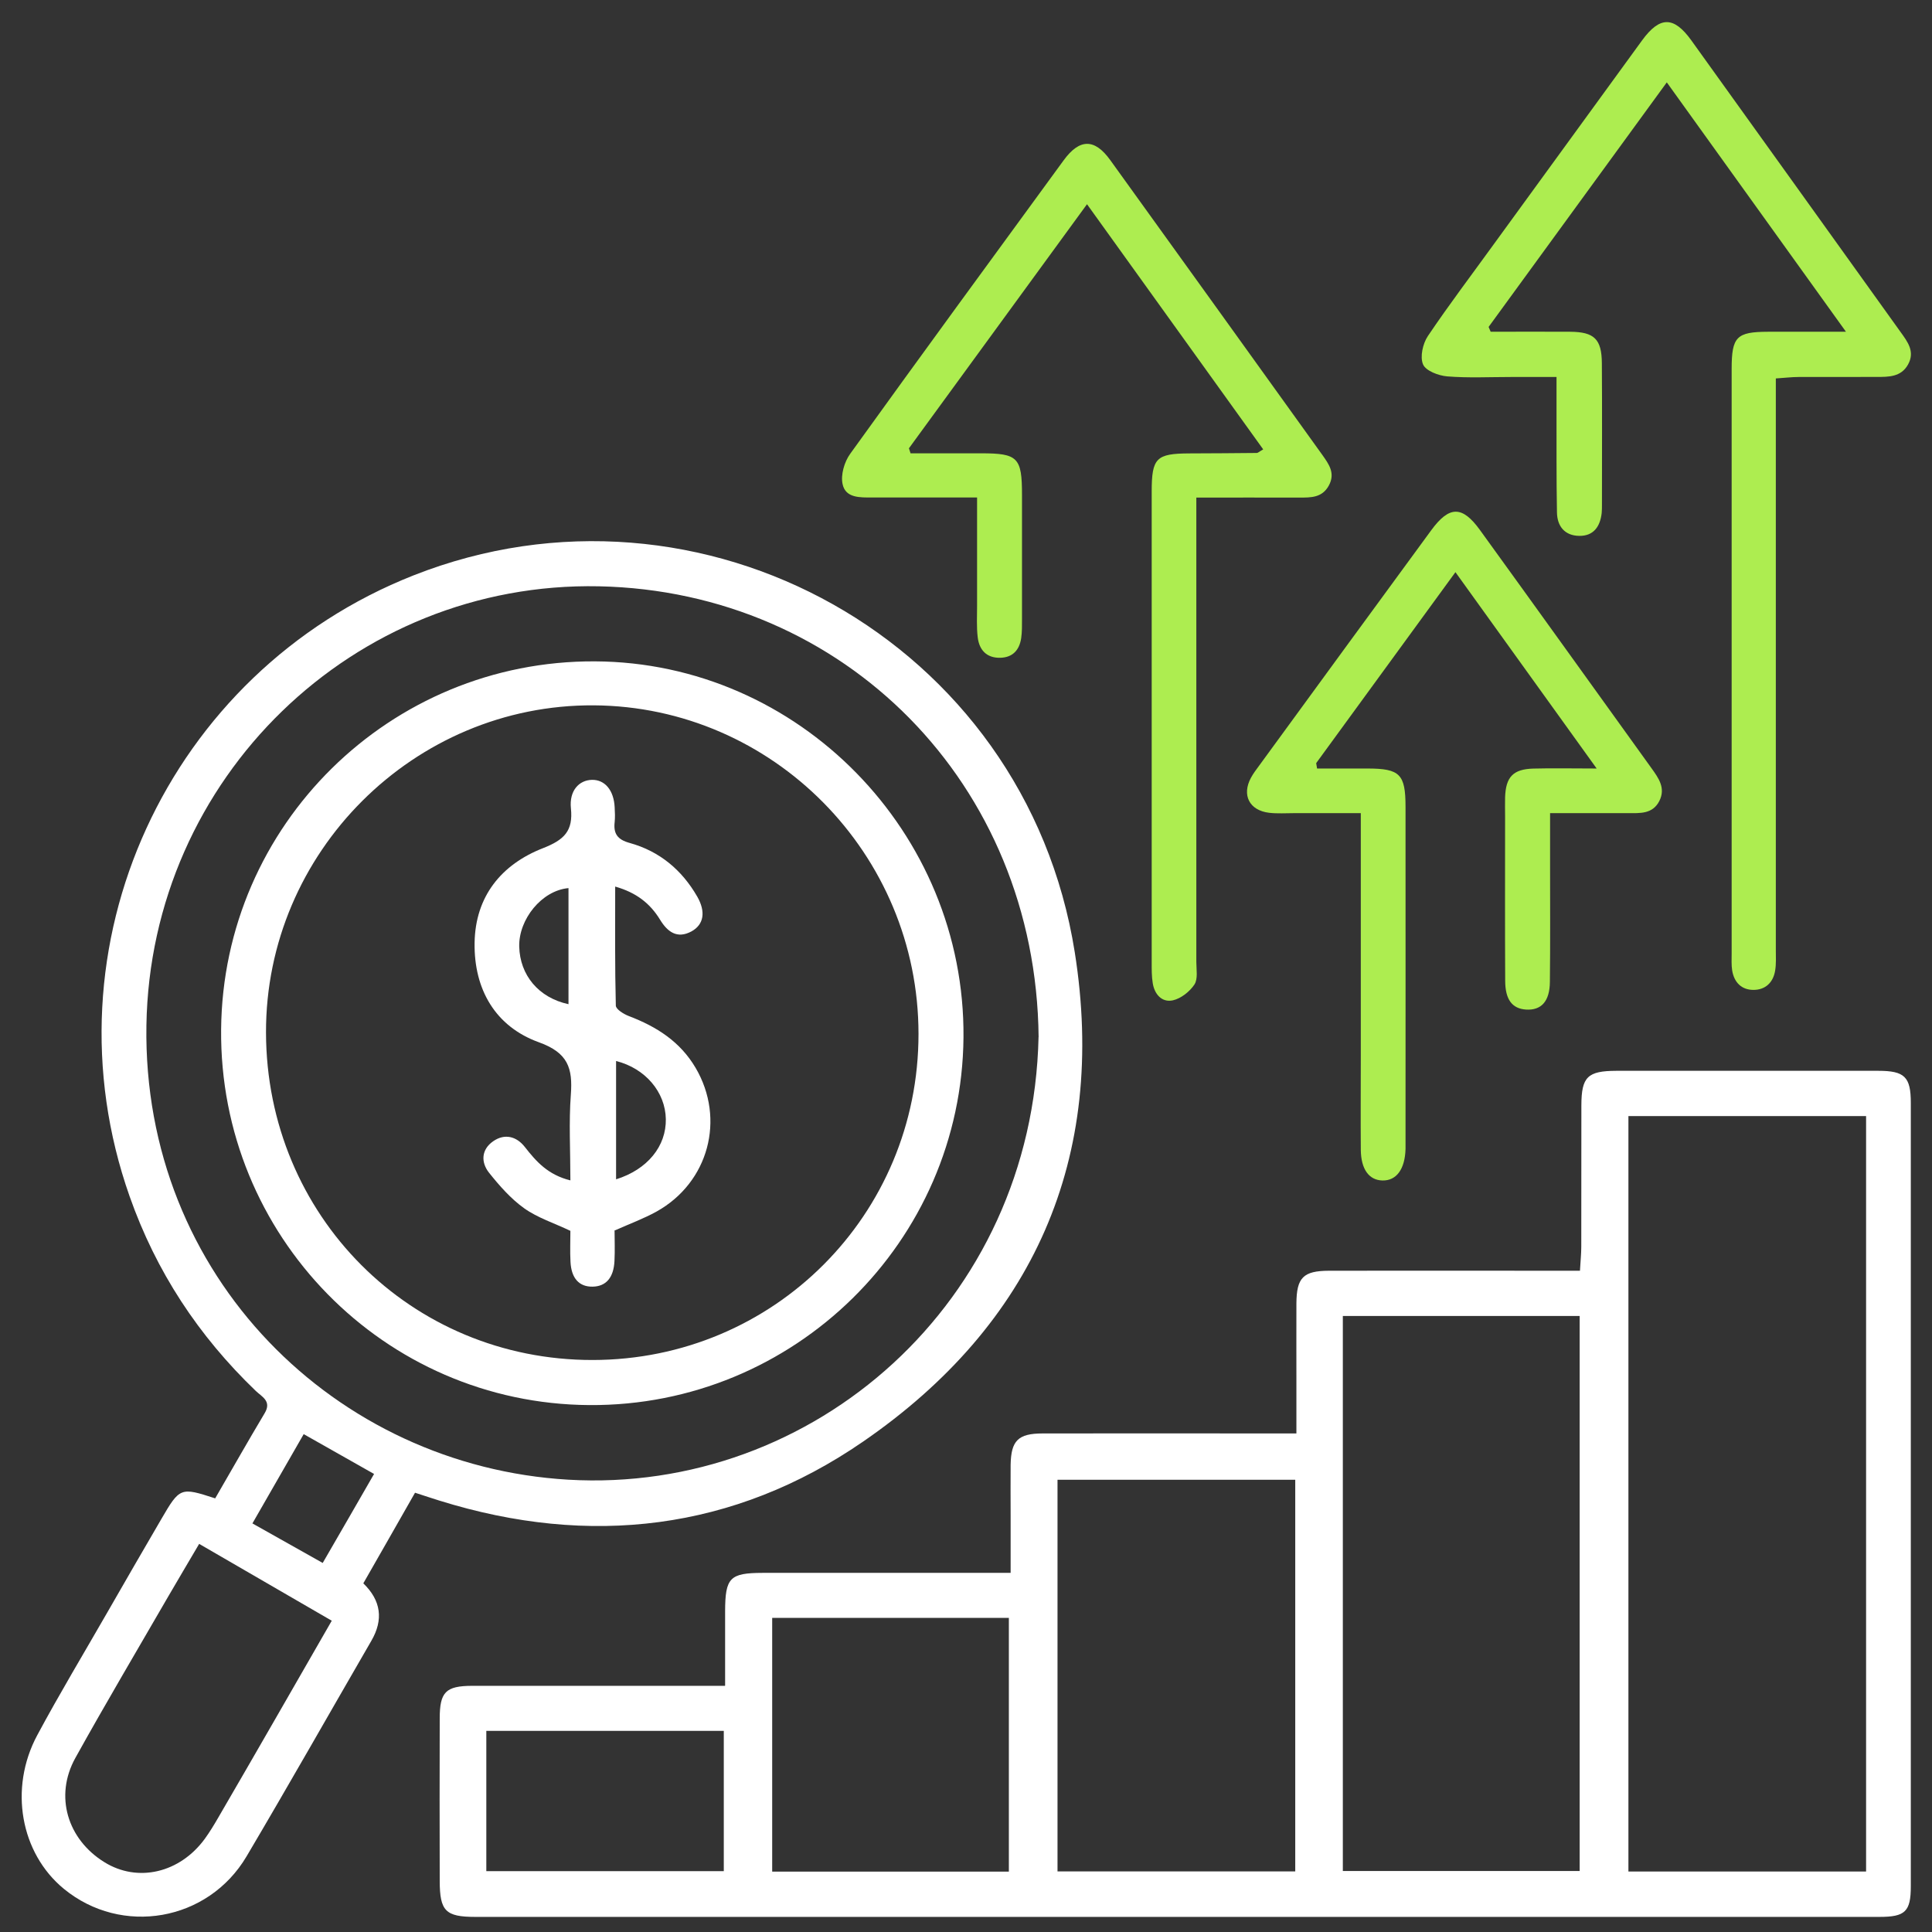 <svg width="60" height="60" viewBox="0 0 60 60" fill="none" xmlns="http://www.w3.org/2000/svg">
<rect x="0" y="0" width="60" height="60" fill="#333333" stroke="none"/>
<path d="M22.519 52.35C22.519 51.514 22.519 50.775 22.519 50.036C22.522 48.997 22.667 48.85 23.681 48.847C25.975 48.847 28.269 48.847 30.564 48.847C30.8 48.847 31.039 48.847 31.386 48.847C31.386 48.219 31.386 47.639 31.386 47.061C31.386 46.536 31.381 46.011 31.386 45.489C31.4 44.739 31.619 44.519 32.375 44.517C34.736 44.511 37.097 44.517 39.456 44.517C39.692 44.517 39.928 44.517 40.261 44.517C40.261 43.936 40.261 43.419 40.261 42.903C40.261 42.094 40.258 41.286 40.261 40.478C40.267 39.678 40.472 39.467 41.272 39.464C43.589 39.458 45.906 39.464 48.222 39.464C48.481 39.464 48.739 39.464 49.067 39.464C49.083 39.175 49.108 38.944 49.108 38.714C49.111 37.25 49.108 35.786 49.111 34.322C49.114 33.439 49.306 33.258 50.2 33.255C52.911 33.255 55.619 33.255 58.331 33.255C59.15 33.255 59.342 33.442 59.342 34.253C59.344 42.361 59.344 50.469 59.342 58.575C59.342 59.367 59.169 59.531 58.367 59.531C43.833 59.531 29.297 59.531 14.764 59.531C13.836 59.531 13.658 59.35 13.656 58.414C13.653 56.73 13.65 55.047 13.656 53.367C13.656 52.547 13.844 52.358 14.658 52.355C16.997 52.353 19.336 52.355 21.675 52.355C21.911 52.355 22.15 52.355 22.511 52.355L22.519 52.35ZM57.953 58.122V34.661H50.572V58.122H57.953ZM41.703 40.869V58.105H49.058V40.869H41.703ZM32.842 45.956V58.119H40.225V45.956H32.842ZM31.331 58.125V50.244H23.981V58.125H31.331ZM22.478 53.753H15.103V58.111H22.478V53.753Z" fill="white"/>
<path d="M12.889 46.358C12.331 47.336 11.806 48.261 11.283 49.172C11.833 49.704 11.916 50.3 11.53 50.961C10.239 53.192 8.969 55.433 7.658 57.65C6.461 59.675 3.775 60.133 1.981 58.658C0.639 57.553 0.269 55.542 1.158 53.886C1.85 52.597 2.606 51.342 3.333 50.075C3.889 49.108 4.444 48.144 5.006 47.183C5.586 46.186 5.606 46.183 6.683 46.533C7.192 45.656 7.694 44.767 8.219 43.889C8.444 43.514 8.136 43.38 7.944 43.197C6.164 41.489 4.847 39.489 4.025 37.153C1.289 29.383 5.211 20.881 12.842 17.869C21.747 14.355 31.844 19.886 33.378 29.575C34.389 35.969 32.094 41.133 26.797 44.775C22.792 47.531 18.317 48.058 13.647 46.603C13.419 46.533 13.194 46.456 12.889 46.358ZM32.255 32.206C32.175 24.328 26.208 18.367 18.603 18.208C10.978 18.05 4.672 24.161 4.547 31.842C4.422 39.656 10.442 45.531 17.647 45.953C25.258 46.397 32.072 40.458 32.253 32.206H32.255ZM6.183 47.95C5.839 48.536 5.539 49.039 5.244 49.547C4.272 51.228 3.281 52.9 2.339 54.597C1.686 55.778 2.092 57.122 3.244 57.833C4.278 58.472 5.583 58.169 6.361 57.105C6.514 56.894 6.65 56.669 6.781 56.442C7.353 55.461 7.919 54.478 8.486 53.494C9.083 52.458 9.678 51.422 10.303 50.333C8.925 49.533 7.589 48.761 6.181 47.944L6.183 47.95ZM9.433 44.536C8.889 45.48 8.375 46.378 7.839 47.311C8.606 47.742 9.297 48.13 10.022 48.539C10.314 48.033 10.567 47.6 10.814 47.169C11.072 46.722 11.331 46.272 11.617 45.775C10.872 45.353 10.175 44.958 9.433 44.539V44.536Z" fill="white"/>
<path d="M46.292 10.303C47.114 10.303 47.939 10.297 48.761 10.303C49.511 10.308 49.742 10.53 49.747 11.28C49.758 12.744 49.75 14.208 49.75 15.672C49.75 15.758 49.75 15.847 49.742 15.933C49.694 16.355 49.489 16.65 49.039 16.642C48.592 16.633 48.361 16.342 48.353 15.917C48.333 14.847 48.342 13.775 48.339 12.706C48.339 12.405 48.339 12.105 48.339 11.708C47.814 11.708 47.361 11.708 46.911 11.708C46.255 11.708 45.597 11.742 44.944 11.689C44.675 11.667 44.278 11.517 44.194 11.317C44.094 11.081 44.186 10.672 44.344 10.436C45.003 9.458 45.717 8.517 46.408 7.561C47.939 5.458 49.467 3.356 50.997 1.253C51.547 0.5 51.98 0.497 52.525 1.253C54.694 4.269 56.855 7.289 59.022 10.308C59.242 10.614 59.48 10.919 59.255 11.322C59.039 11.711 58.65 11.706 58.275 11.706C57.467 11.708 56.658 11.706 55.85 11.708C55.639 11.708 55.428 11.736 55.15 11.753C55.15 12.064 55.15 12.319 55.15 12.578C55.15 18.217 55.15 23.855 55.15 29.494C55.15 29.714 55.164 29.936 55.128 30.147C55.067 30.514 54.825 30.742 54.456 30.742C54.081 30.742 53.855 30.506 53.794 30.139C53.767 29.967 53.778 29.789 53.778 29.617C53.778 23.564 53.778 17.508 53.778 11.456C53.778 10.458 53.931 10.306 54.906 10.303C55.647 10.303 56.389 10.303 57.328 10.303C55.439 7.672 53.628 5.153 51.764 2.558C49.897 5.122 48.064 7.636 46.23 10.153L46.294 10.303H46.292Z" fill="#ADED50"/>
<path d="M30.344 15.45C29.186 15.45 28.139 15.45 27.092 15.45C26.711 15.45 26.258 15.472 26.167 15.033C26.105 14.747 26.222 14.344 26.403 14.094C28.597 11.044 30.817 8.011 33.033 4.978C33.528 4.3 33.994 4.297 34.48 4.972C36.678 8.019 38.869 11.072 41.064 14.125C41.269 14.414 41.478 14.697 41.267 15.081C41.061 15.458 40.714 15.453 40.358 15.453C39.317 15.45 38.272 15.453 37.153 15.453V16.3C37.153 20.822 37.153 25.347 37.153 29.869C37.153 30.108 37.208 30.4 37.094 30.575C36.947 30.797 36.675 31.011 36.422 31.067C36.086 31.139 35.855 30.881 35.8 30.536C35.764 30.322 35.767 30.1 35.767 29.883C35.767 25.011 35.767 20.139 35.767 15.267C35.767 14.222 35.908 14.086 36.933 14.081C37.633 14.078 38.331 14.075 39.031 14.067C39.067 14.067 39.103 14.028 39.23 13.956C37.422 11.442 35.622 8.933 33.758 6.342C31.892 8.903 30.058 11.414 28.228 13.922C28.244 13.975 28.261 14.028 28.278 14.078C29.008 14.078 29.739 14.078 30.469 14.078C31.611 14.078 31.739 14.208 31.739 15.364C31.739 16.653 31.739 17.942 31.739 19.23C31.739 19.428 31.742 19.625 31.714 19.819C31.658 20.186 31.453 20.419 31.061 20.428C30.636 20.436 30.411 20.183 30.364 19.794C30.325 19.472 30.344 19.139 30.344 18.814C30.344 17.725 30.344 16.636 30.344 15.456V15.45Z" fill="#ADED50"/>
<path d="M48.139 25.244C48.139 25.85 48.139 26.369 48.139 26.889C48.139 28.092 48.147 29.292 48.133 30.494C48.128 31.1 47.864 31.383 47.392 31.353C46.964 31.325 46.747 31.047 46.745 30.461C46.736 28.756 46.742 27.053 46.742 25.347C46.742 25.15 46.736 24.953 46.742 24.758C46.764 24.128 46.992 23.886 47.62 23.869C48.219 23.853 48.819 23.867 49.586 23.867C48.072 21.761 46.664 19.803 45.2 17.769C43.725 19.794 42.3 21.747 40.875 23.7L40.903 23.867C41.428 23.867 41.95 23.867 42.475 23.867C43.475 23.869 43.65 24.042 43.65 25.058C43.653 28.533 43.65 32.008 43.65 35.483C43.65 35.55 43.65 35.614 43.65 35.681C43.633 36.311 43.367 36.672 42.931 36.661C42.514 36.65 42.267 36.311 42.261 35.708C42.253 34.725 42.261 33.742 42.261 32.758C42.261 30.53 42.261 28.3 42.261 26.072C42.261 25.836 42.261 25.6 42.261 25.253C41.536 25.253 40.867 25.253 40.2 25.253C39.939 25.253 39.672 25.272 39.414 25.242C38.8 25.169 38.558 24.692 38.85 24.153C38.922 24.019 39.017 23.897 39.108 23.772C40.886 21.336 42.664 18.9 44.447 16.469C45.008 15.703 45.411 15.697 45.964 16.464C47.745 18.925 49.514 21.392 51.289 23.858C51.508 24.164 51.736 24.475 51.531 24.878C51.322 25.286 50.931 25.253 50.556 25.253C49.792 25.253 49.031 25.253 48.136 25.253L48.139 25.244Z" fill="#ADED50"/>
<path d="M18.3 43.636C11.928 43.594 6.808 38.372 6.867 31.969C6.925 25.617 12.114 20.508 18.475 20.539C24.803 20.569 29.975 25.85 29.922 32.217C29.867 38.561 24.661 43.678 18.303 43.636H18.3ZM18.406 42.236C24.028 42.23 28.525 37.73 28.525 32.111C28.525 26.519 24.003 21.942 18.442 21.905C12.856 21.869 8.247 26.467 8.261 32.069C8.275 37.75 12.756 42.242 18.406 42.236Z" fill="white"/>
<path d="M19.086 38.203C19.086 38.508 19.1 38.836 19.083 39.161C19.058 39.681 18.819 39.95 18.408 39.958C17.989 39.967 17.742 39.703 17.717 39.183C17.7 38.858 17.714 38.531 17.714 38.225C17.206 37.983 16.697 37.822 16.28 37.525C15.864 37.228 15.511 36.825 15.189 36.422C14.931 36.097 14.944 35.7 15.317 35.442C15.675 35.194 16.042 35.289 16.303 35.625C16.653 36.072 17.017 36.486 17.714 36.658C17.714 35.722 17.664 34.853 17.728 33.994C17.789 33.175 17.642 32.694 16.736 32.369C15.383 31.881 14.717 30.725 14.739 29.28C14.761 27.836 15.572 26.844 16.867 26.339C17.519 26.083 17.805 25.808 17.73 25.1C17.675 24.558 17.98 24.228 18.383 24.219C18.786 24.211 19.064 24.544 19.089 25.072C19.097 25.225 19.105 25.381 19.089 25.53C19.047 25.892 19.178 26.075 19.553 26.178C20.478 26.433 21.175 27.014 21.653 27.844C21.925 28.319 21.858 28.714 21.475 28.925C21.025 29.169 20.725 28.933 20.5 28.564C20.192 28.061 19.769 27.722 19.105 27.533C19.105 28.808 19.094 30.019 19.125 31.23C19.128 31.344 19.369 31.494 19.53 31.555C20.389 31.883 21.122 32.344 21.605 33.167C22.533 34.75 22.011 36.725 20.386 37.628C19.989 37.847 19.558 38.005 19.097 38.211L19.086 38.203ZM17.655 31.189V27.581C16.822 27.655 16.105 28.553 16.125 29.397C16.147 30.283 16.725 30.986 17.655 31.186V31.189ZM19.133 36.625C20.117 36.317 20.692 35.589 20.678 34.755C20.664 33.919 20.047 33.181 19.133 32.95V36.625Z" fill="white"/>
</svg>
